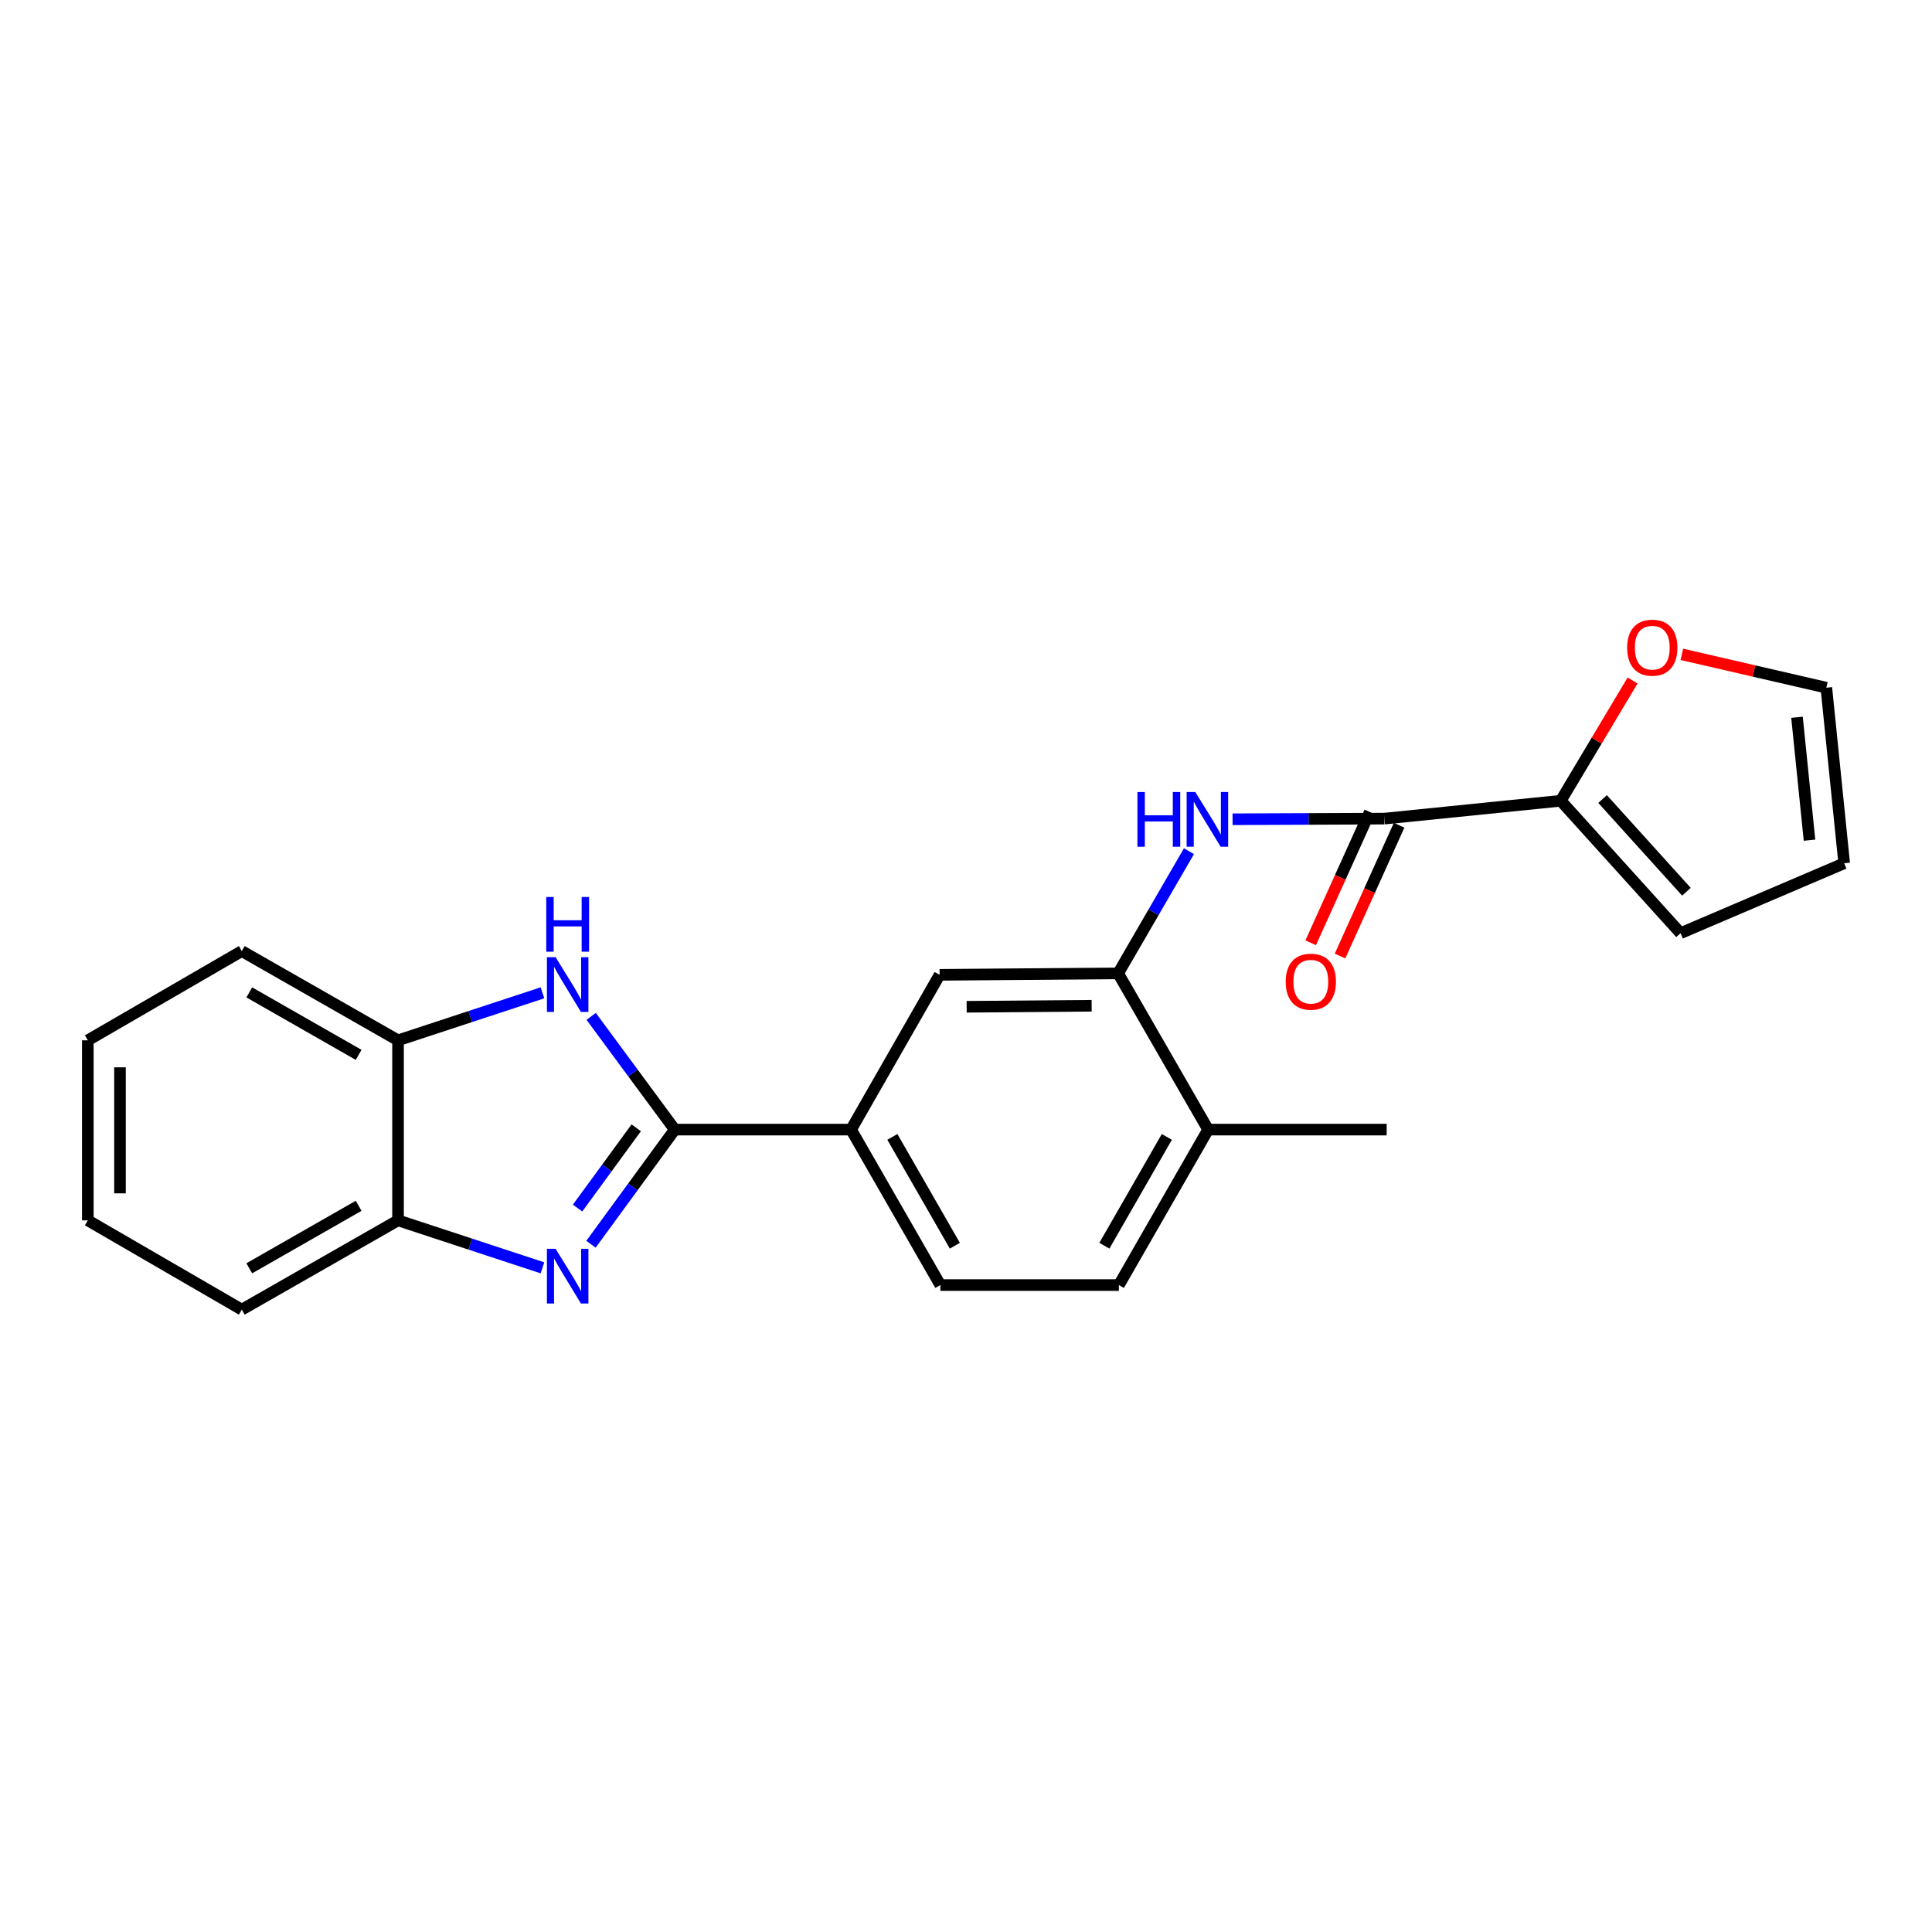 <?xml version='1.0' encoding='iso-8859-1'?>
<svg version='1.1' baseProfile='full'
              xmlns='http://www.w3.org/2000/svg'
                      xmlns:rdkit='http://www.rdkit.org/xml'
                      xmlns:xlink='http://www.w3.org/1999/xlink'
                  xml:space='preserve'
width='1000px' height='1000px' viewBox='0 0 1000 1000'>
<!-- END OF HEADER -->
<rect style='opacity:1.0;fill:#FFFFFF;stroke:none' width='1000' height='1000' x='0' y='0'> </rect>
<path class='bond-0' d='M 349.256,584.679 L 327.571,614.349' style='fill:none;fill-rule:evenodd;stroke:#000000;stroke-width:6px;stroke-linecap:butt;stroke-linejoin:miter;stroke-opacity:1' />
<path class='bond-0' d='M 327.571,614.349 L 305.887,644.019' style='fill:none;fill-rule:evenodd;stroke:#0000FF;stroke-width:6px;stroke-linecap:butt;stroke-linejoin:miter;stroke-opacity:1' />
<path class='bond-0' d='M 329.308,583.756 L 314.129,604.525' style='fill:none;fill-rule:evenodd;stroke:#000000;stroke-width:6px;stroke-linecap:butt;stroke-linejoin:miter;stroke-opacity:1' />
<path class='bond-0' d='M 314.129,604.525 L 298.95,625.294' style='fill:none;fill-rule:evenodd;stroke:#0000FF;stroke-width:6px;stroke-linecap:butt;stroke-linejoin:miter;stroke-opacity:1' />
<path class='bond-1' d='M 349.256,584.679 L 327.627,555.381' style='fill:none;fill-rule:evenodd;stroke:#000000;stroke-width:6px;stroke-linecap:butt;stroke-linejoin:miter;stroke-opacity:1' />
<path class='bond-1' d='M 327.627,555.381 L 305.997,526.083' style='fill:none;fill-rule:evenodd;stroke:#0000FF;stroke-width:6px;stroke-linecap:butt;stroke-linejoin:miter;stroke-opacity:1' />
<path class='bond-6' d='M 349.256,584.679 L 440.514,584.679' style='fill:none;fill-rule:evenodd;stroke:#000000;stroke-width:6px;stroke-linecap:butt;stroke-linejoin:miter;stroke-opacity:1' />
<path class='bond-7' d='M 280.771,656.235 L 243.397,643.943' style='fill:none;fill-rule:evenodd;stroke:#0000FF;stroke-width:6px;stroke-linecap:butt;stroke-linejoin:miter;stroke-opacity:1' />
<path class='bond-7' d='M 243.397,643.943 L 206.022,631.65' style='fill:none;fill-rule:evenodd;stroke:#000000;stroke-width:6px;stroke-linecap:butt;stroke-linejoin:miter;stroke-opacity:1' />
<path class='bond-8' d='M 280.771,513.882 L 243.397,526.174' style='fill:none;fill-rule:evenodd;stroke:#0000FF;stroke-width:6px;stroke-linecap:butt;stroke-linejoin:miter;stroke-opacity:1' />
<path class='bond-8' d='M 243.397,526.174 L 206.022,538.467' style='fill:none;fill-rule:evenodd;stroke:#000000;stroke-width:6px;stroke-linecap:butt;stroke-linejoin:miter;stroke-opacity:1' />
<path class='bond-2' d='M 716.594,423.714 L 677.286,423.885' style='fill:none;fill-rule:evenodd;stroke:#000000;stroke-width:6px;stroke-linecap:butt;stroke-linejoin:miter;stroke-opacity:1' />
<path class='bond-2' d='M 677.286,423.885 L 637.978,424.055' style='fill:none;fill-rule:evenodd;stroke:#0000FF;stroke-width:6px;stroke-linecap:butt;stroke-linejoin:miter;stroke-opacity:1' />
<path class='bond-5' d='M 716.594,423.714 L 807.843,414.473' style='fill:none;fill-rule:evenodd;stroke:#000000;stroke-width:6px;stroke-linecap:butt;stroke-linejoin:miter;stroke-opacity:1' />
<path class='bond-12' d='M 709.008,420.286 L 693.711,454.134' style='fill:none;fill-rule:evenodd;stroke:#000000;stroke-width:6px;stroke-linecap:butt;stroke-linejoin:miter;stroke-opacity:1' />
<path class='bond-12' d='M 693.711,454.134 L 678.415,487.983' style='fill:none;fill-rule:evenodd;stroke:#FF0000;stroke-width:6px;stroke-linecap:butt;stroke-linejoin:miter;stroke-opacity:1' />
<path class='bond-12' d='M 724.18,427.142 L 708.884,460.991' style='fill:none;fill-rule:evenodd;stroke:#000000;stroke-width:6px;stroke-linecap:butt;stroke-linejoin:miter;stroke-opacity:1' />
<path class='bond-12' d='M 708.884,460.991 L 693.587,494.839' style='fill:none;fill-rule:evenodd;stroke:#FF0000;stroke-width:6px;stroke-linecap:butt;stroke-linejoin:miter;stroke-opacity:1' />
<path class='bond-3' d='M 615.404,440.575 L 597.079,472.191' style='fill:none;fill-rule:evenodd;stroke:#0000FF;stroke-width:6px;stroke-linecap:butt;stroke-linejoin:miter;stroke-opacity:1' />
<path class='bond-3' d='M 597.079,472.191 L 578.753,503.808' style='fill:none;fill-rule:evenodd;stroke:#000000;stroke-width:6px;stroke-linecap:butt;stroke-linejoin:miter;stroke-opacity:1' />
<path class='bond-4' d='M 578.753,503.808 L 486.338,504.576' style='fill:none;fill-rule:evenodd;stroke:#000000;stroke-width:6px;stroke-linecap:butt;stroke-linejoin:miter;stroke-opacity:1' />
<path class='bond-4' d='M 565.029,520.572 L 500.339,521.11' style='fill:none;fill-rule:evenodd;stroke:#000000;stroke-width:6px;stroke-linecap:butt;stroke-linejoin:miter;stroke-opacity:1' />
<path class='bond-24' d='M 578.753,503.808 L 625.326,584.679' style='fill:none;fill-rule:evenodd;stroke:#000000;stroke-width:6px;stroke-linecap:butt;stroke-linejoin:miter;stroke-opacity:1' />
<path class='bond-10' d='M 807.843,414.473 L 826.43,383.35' style='fill:none;fill-rule:evenodd;stroke:#000000;stroke-width:6px;stroke-linecap:butt;stroke-linejoin:miter;stroke-opacity:1' />
<path class='bond-10' d='M 826.43,383.35 L 845.018,352.226' style='fill:none;fill-rule:evenodd;stroke:#FF0000;stroke-width:6px;stroke-linecap:butt;stroke-linejoin:miter;stroke-opacity:1' />
<path class='bond-13' d='M 807.843,414.473 L 869.845,483.015' style='fill:none;fill-rule:evenodd;stroke:#000000;stroke-width:6px;stroke-linecap:butt;stroke-linejoin:miter;stroke-opacity:1' />
<path class='bond-13' d='M 829.491,413.585 L 872.892,461.564' style='fill:none;fill-rule:evenodd;stroke:#000000;stroke-width:6px;stroke-linecap:butt;stroke-linejoin:miter;stroke-opacity:1' />
<path class='bond-9' d='M 440.514,584.679 L 486.338,504.576' style='fill:none;fill-rule:evenodd;stroke:#000000;stroke-width:6px;stroke-linecap:butt;stroke-linejoin:miter;stroke-opacity:1' />
<path class='bond-15' d='M 440.514,584.679 L 486.717,665.144' style='fill:none;fill-rule:evenodd;stroke:#000000;stroke-width:6px;stroke-linecap:butt;stroke-linejoin:miter;stroke-opacity:1' />
<path class='bond-15' d='M 461.884,588.458 L 494.226,644.783' style='fill:none;fill-rule:evenodd;stroke:#000000;stroke-width:6px;stroke-linecap:butt;stroke-linejoin:miter;stroke-opacity:1' />
<path class='bond-18' d='M 206.022,631.65 L 125.151,677.862' style='fill:none;fill-rule:evenodd;stroke:#000000;stroke-width:6px;stroke-linecap:butt;stroke-linejoin:miter;stroke-opacity:1' />
<path class='bond-18' d='M 185.631,624.126 L 129.021,656.474' style='fill:none;fill-rule:evenodd;stroke:#000000;stroke-width:6px;stroke-linecap:butt;stroke-linejoin:miter;stroke-opacity:1' />
<path class='bond-23' d='M 206.022,631.65 L 206.022,538.467' style='fill:none;fill-rule:evenodd;stroke:#000000;stroke-width:6px;stroke-linecap:butt;stroke-linejoin:miter;stroke-opacity:1' />
<path class='bond-19' d='M 206.022,538.467 L 125.151,492.274' style='fill:none;fill-rule:evenodd;stroke:#000000;stroke-width:6px;stroke-linecap:butt;stroke-linejoin:miter;stroke-opacity:1' />
<path class='bond-19' d='M 185.633,545.996 L 129.024,513.66' style='fill:none;fill-rule:evenodd;stroke:#000000;stroke-width:6px;stroke-linecap:butt;stroke-linejoin:miter;stroke-opacity:1' />
<path class='bond-14' d='M 870.523,338.69 L 907.914,347.32' style='fill:none;fill-rule:evenodd;stroke:#FF0000;stroke-width:6px;stroke-linecap:butt;stroke-linejoin:miter;stroke-opacity:1' />
<path class='bond-14' d='M 907.914,347.32 L 945.305,355.95' style='fill:none;fill-rule:evenodd;stroke:#000000;stroke-width:6px;stroke-linecap:butt;stroke-linejoin:miter;stroke-opacity:1' />
<path class='bond-11' d='M 625.326,584.679 L 579.132,665.144' style='fill:none;fill-rule:evenodd;stroke:#000000;stroke-width:6px;stroke-linecap:butt;stroke-linejoin:miter;stroke-opacity:1' />
<path class='bond-11' d='M 603.957,588.459 L 571.622,644.784' style='fill:none;fill-rule:evenodd;stroke:#000000;stroke-width:6px;stroke-linecap:butt;stroke-linejoin:miter;stroke-opacity:1' />
<path class='bond-20' d='M 625.326,584.679 L 717.741,584.679' style='fill:none;fill-rule:evenodd;stroke:#000000;stroke-width:6px;stroke-linecap:butt;stroke-linejoin:miter;stroke-opacity:1' />
<path class='bond-16' d='M 869.845,483.015 L 954.545,446.82' style='fill:none;fill-rule:evenodd;stroke:#000000;stroke-width:6px;stroke-linecap:butt;stroke-linejoin:miter;stroke-opacity:1' />
<path class='bond-26' d='M 945.305,355.95 L 954.545,446.82' style='fill:none;fill-rule:evenodd;stroke:#000000;stroke-width:6px;stroke-linecap:butt;stroke-linejoin:miter;stroke-opacity:1' />
<path class='bond-26' d='M 930.127,371.265 L 936.595,434.874' style='fill:none;fill-rule:evenodd;stroke:#000000;stroke-width:6px;stroke-linecap:butt;stroke-linejoin:miter;stroke-opacity:1' />
<path class='bond-17' d='M 486.717,665.144 L 579.132,665.144' style='fill:none;fill-rule:evenodd;stroke:#000000;stroke-width:6px;stroke-linecap:butt;stroke-linejoin:miter;stroke-opacity:1' />
<path class='bond-22' d='M 125.151,677.862 L 45.455,631.65' style='fill:none;fill-rule:evenodd;stroke:#000000;stroke-width:6px;stroke-linecap:butt;stroke-linejoin:miter;stroke-opacity:1' />
<path class='bond-21' d='M 125.151,492.274 L 45.455,538.467' style='fill:none;fill-rule:evenodd;stroke:#000000;stroke-width:6px;stroke-linecap:butt;stroke-linejoin:miter;stroke-opacity:1' />
<path class='bond-25' d='M 45.455,538.467 L 45.455,631.65' style='fill:none;fill-rule:evenodd;stroke:#000000;stroke-width:6px;stroke-linecap:butt;stroke-linejoin:miter;stroke-opacity:1' />
<path class='bond-25' d='M 62.104,552.445 L 62.104,617.673' style='fill:none;fill-rule:evenodd;stroke:#000000;stroke-width:6px;stroke-linecap:butt;stroke-linejoin:miter;stroke-opacity:1' />
<path  class='atom-1' d='M 287.561 646.368
L 296.841 661.368
Q 297.761 662.848, 299.241 665.528
Q 300.721 668.208, 300.801 668.368
L 300.801 646.368
L 304.561 646.368
L 304.561 674.688
L 300.681 674.688
L 290.721 658.288
Q 289.561 656.368, 288.321 654.168
Q 287.121 651.968, 286.761 651.288
L 286.761 674.688
L 283.081 674.688
L 283.081 646.368
L 287.561 646.368
' fill='#0000FF'/>
<path  class='atom-2' d='M 287.561 495.429
L 296.841 510.429
Q 297.761 511.909, 299.241 514.589
Q 300.721 517.269, 300.801 517.429
L 300.801 495.429
L 304.561 495.429
L 304.561 523.749
L 300.681 523.749
L 290.721 507.349
Q 289.561 505.429, 288.321 503.229
Q 287.121 501.029, 286.761 500.349
L 286.761 523.749
L 283.081 523.749
L 283.081 495.429
L 287.561 495.429
' fill='#0000FF'/>
<path  class='atom-2' d='M 282.741 464.277
L 286.581 464.277
L 286.581 476.317
L 301.061 476.317
L 301.061 464.277
L 304.901 464.277
L 304.901 492.597
L 301.061 492.597
L 301.061 479.517
L 286.581 479.517
L 286.581 492.597
L 282.741 492.597
L 282.741 464.277
' fill='#0000FF'/>
<path  class='atom-4' d='M 588.727 409.952
L 592.567 409.952
L 592.567 421.992
L 607.047 421.992
L 607.047 409.952
L 610.887 409.952
L 610.887 438.272
L 607.047 438.272
L 607.047 425.192
L 592.567 425.192
L 592.567 438.272
L 588.727 438.272
L 588.727 409.952
' fill='#0000FF'/>
<path  class='atom-4' d='M 618.687 409.952
L 627.967 424.952
Q 628.887 426.432, 630.367 429.112
Q 631.847 431.792, 631.927 431.952
L 631.927 409.952
L 635.687 409.952
L 635.687 438.272
L 631.807 438.272
L 621.847 421.872
Q 620.687 419.952, 619.447 417.752
Q 618.247 415.552, 617.887 414.872
L 617.887 438.272
L 614.207 438.272
L 614.207 409.952
L 618.687 409.952
' fill='#0000FF'/>
<path  class='atom-11' d='M 842.212 335.236
Q 842.212 328.436, 845.572 324.636
Q 848.932 320.836, 855.212 320.836
Q 861.492 320.836, 864.852 324.636
Q 868.212 328.436, 868.212 335.236
Q 868.212 342.116, 864.812 346.036
Q 861.412 349.916, 855.212 349.916
Q 848.972 349.916, 845.572 346.036
Q 842.212 342.156, 842.212 335.236
M 855.212 346.716
Q 859.532 346.716, 861.852 343.836
Q 864.212 340.916, 864.212 335.236
Q 864.212 329.676, 861.852 326.876
Q 859.532 324.036, 855.212 324.036
Q 850.892 324.036, 848.532 326.836
Q 846.212 329.636, 846.212 335.236
Q 846.212 340.956, 848.532 343.836
Q 850.892 346.716, 855.212 346.716
' fill='#FF0000'/>
<path  class='atom-13' d='M 665.485 508.125
Q 665.485 501.325, 668.845 497.525
Q 672.205 493.725, 678.485 493.725
Q 684.765 493.725, 688.125 497.525
Q 691.485 501.325, 691.485 508.125
Q 691.485 515.005, 688.085 518.925
Q 684.685 522.805, 678.485 522.805
Q 672.245 522.805, 668.845 518.925
Q 665.485 515.045, 665.485 508.125
M 678.485 519.605
Q 682.805 519.605, 685.125 516.725
Q 687.485 513.805, 687.485 508.125
Q 687.485 502.565, 685.125 499.765
Q 682.805 496.925, 678.485 496.925
Q 674.165 496.925, 671.805 499.725
Q 669.485 502.525, 669.485 508.125
Q 669.485 513.845, 671.805 516.725
Q 674.165 519.605, 678.485 519.605
' fill='#FF0000'/>
</svg>
